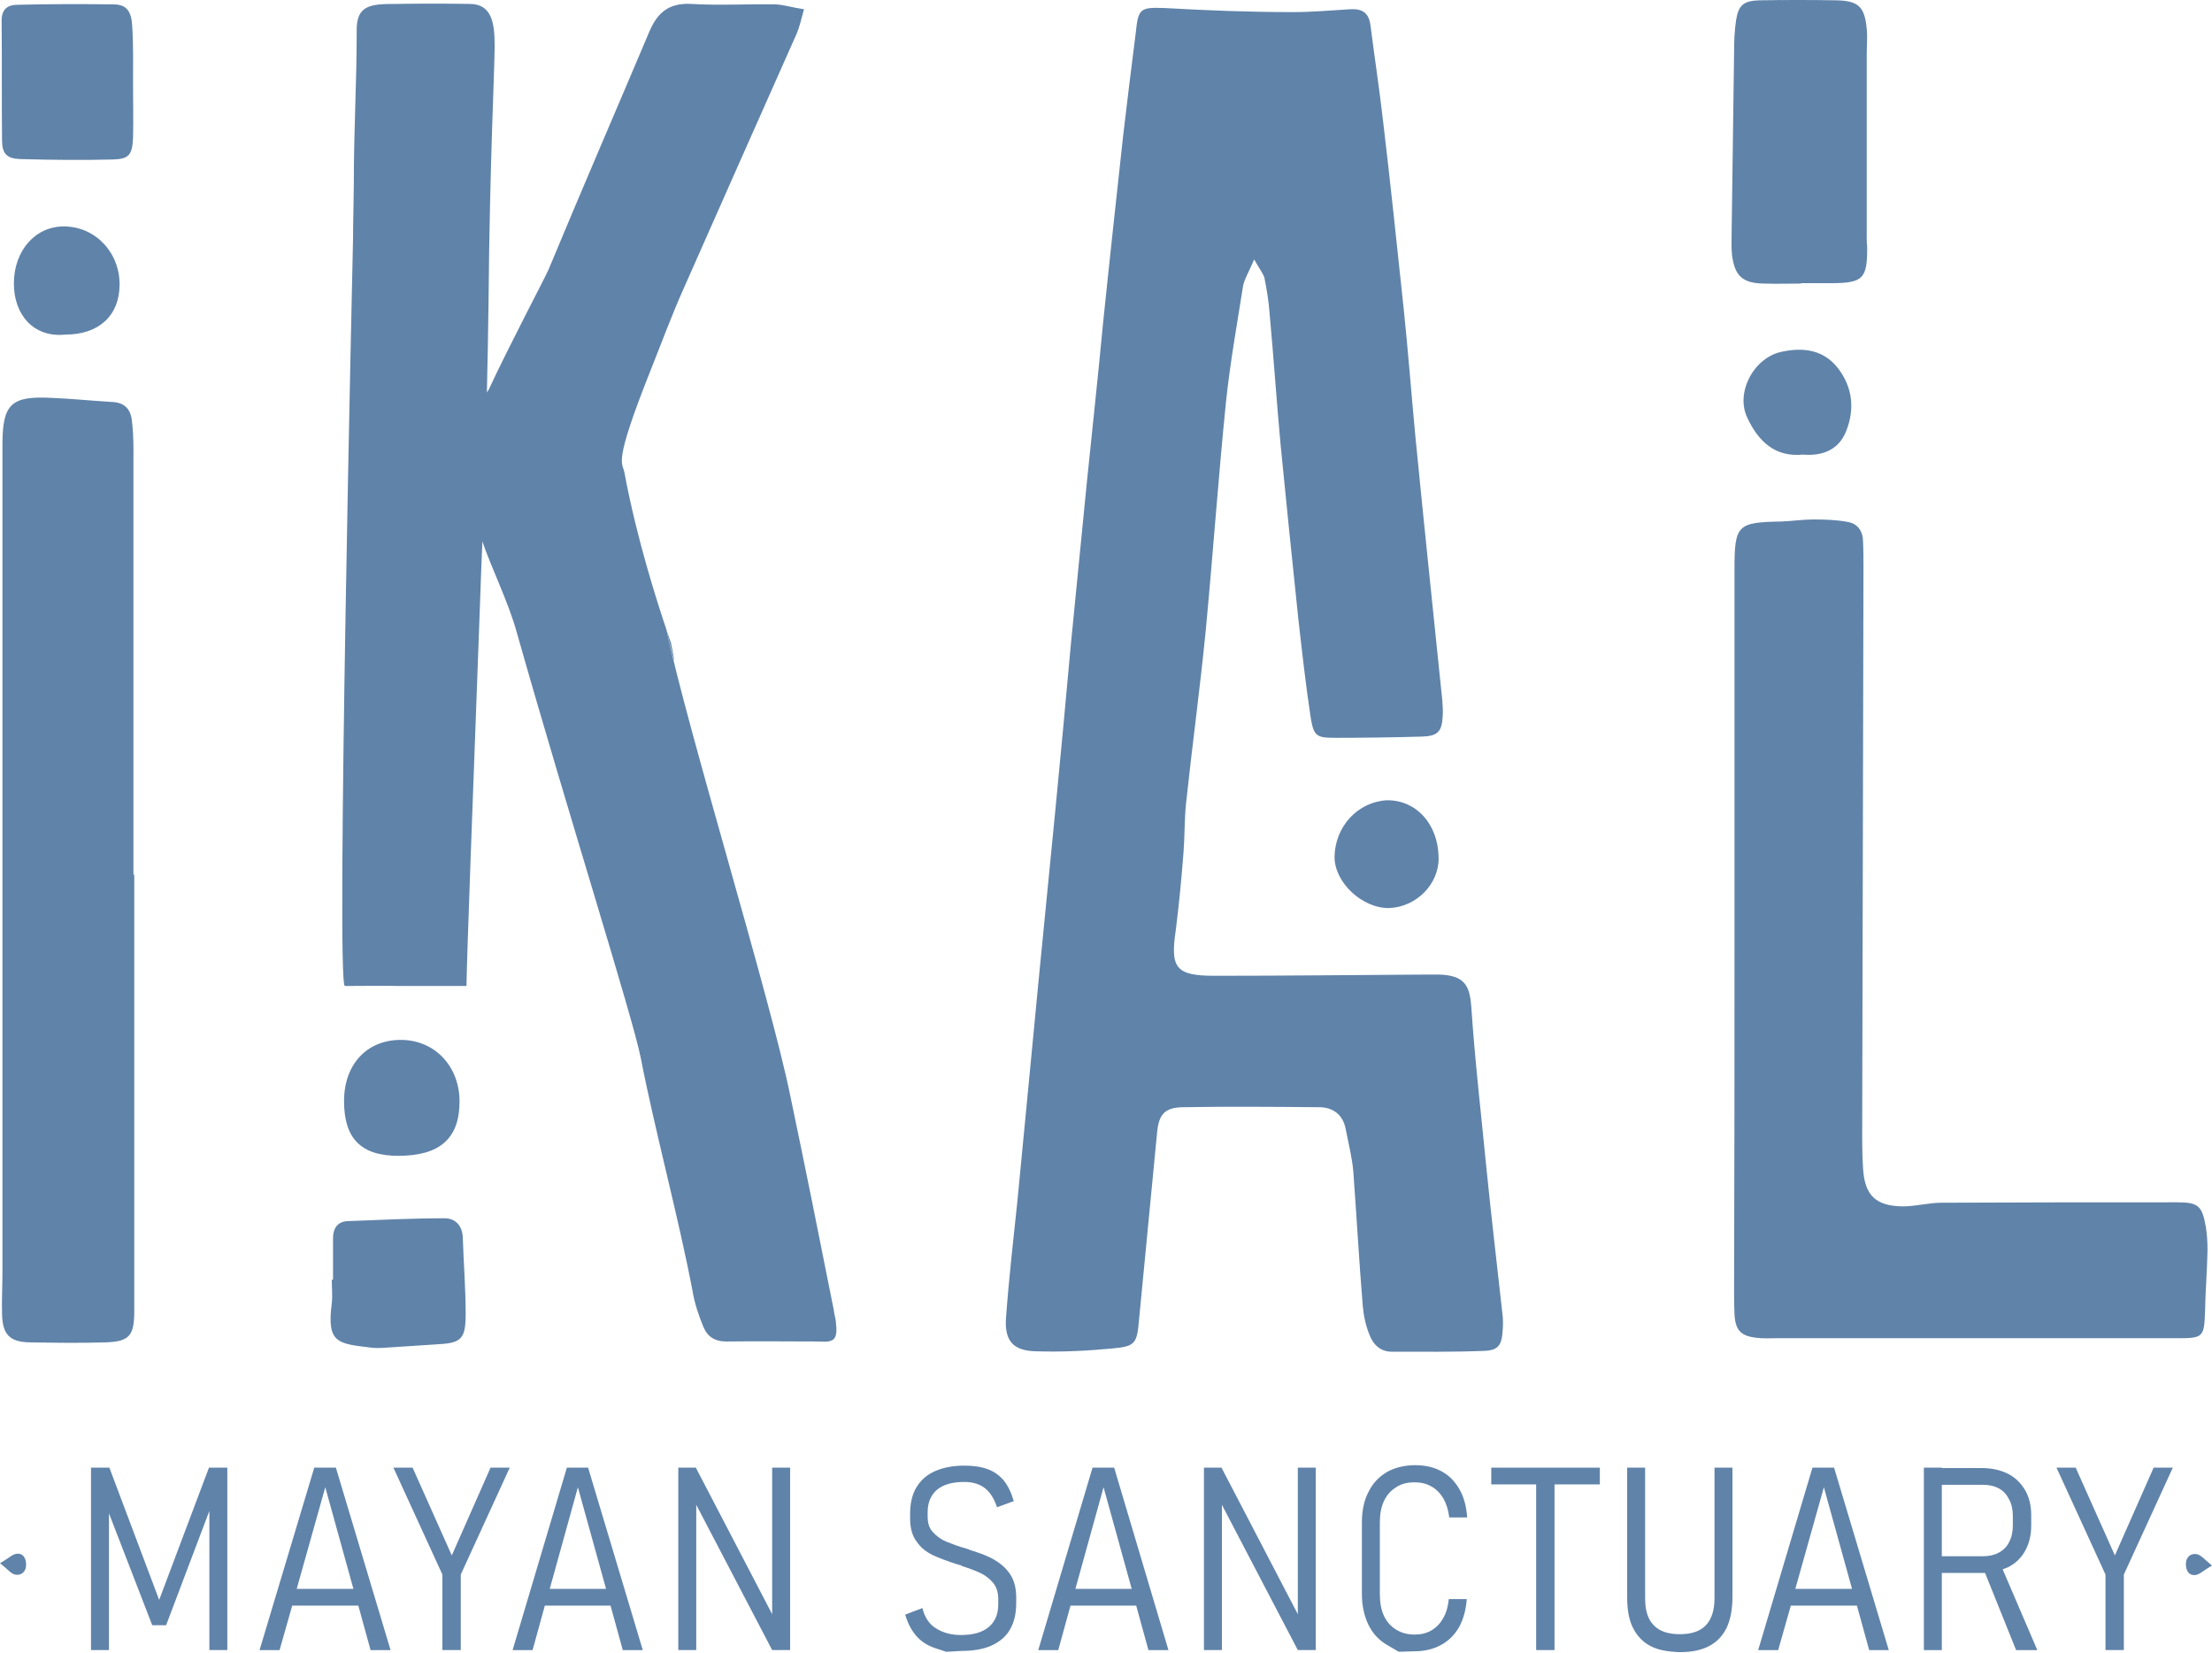 <svg width="542" height="405" viewBox="0 0 542 405" fill="none" xmlns="http://www.w3.org/2000/svg">
<path d="M307.3 63.565C306.1 66.465 305 68.165 304.6 69.965C303.1 79.465 301.4 88.965 300.4 98.465C298.5 117.265 297.2 135.965 295.4 154.865C294 168.965 292.1 182.865 290.6 196.965C290.2 200.865 290.3 204.865 290 208.765C289.5 215.165 288.9 221.565 288.1 227.865C286.7 237.165 288.1 239.065 297.6 239.065C315 239.065 332.4 238.865 349.7 238.765H352.6C358.8 238.965 360.1 241.365 360.5 246.565C361.4 260.065 363 273.665 364.3 287.065C365.5 298.865 366.9 310.665 368.2 322.465C368.3 323.665 368.3 324.665 368.2 325.865C368 329.465 367.2 330.865 363.6 330.965C356 331.265 348.5 331.165 341 331.165C338.2 331.165 336.4 329.365 335.5 326.865C334.6 324.665 334.1 322.165 333.9 319.765C333 308.865 332.4 297.865 331.6 287.065C331.3 283.565 330.4 280.065 329.7 276.465C329 273.065 326.6 271.265 323.2 271.265C312.1 271.165 300.9 271.065 289.8 271.265C285.3 271.365 283.9 273.065 283.5 277.665C282 292.865 280.6 308.065 279.1 323.265C278.6 329.165 278.2 329.865 272.6 330.365C266.4 330.965 260.1 331.265 253.9 331.065C248.2 330.965 246.1 328.465 246.5 322.865C247.2 313.265 248.3 303.665 249.3 294.165C251 276.165 252.8 258.165 254.5 240.065C255.9 226.165 257.2 212.265 258.6 198.365C259.9 184.865 261.2 171.265 262.4 157.765C263.7 144.665 265 131.565 266.3 118.265C267.6 105.465 269 92.765 270.2 79.965C271.8 64.365 273.5 48.865 275.2 33.265C276.2 24.865 277.2 16.465 278.3 7.965C278.9 2.065 279.4 1.765 285.3 1.965C295.9 2.565 306.2 2.965 316.7 2.965C321.4 2.965 326.1 2.565 330.8 2.265C333.8 2.065 335.4 3.165 335.8 6.165C336.8 14.065 338 21.865 338.9 29.765C340.7 44.865 342.3 60.165 343.9 75.265C345 85.665 345.8 96.265 346.8 106.865C348.9 128.365 351.2 150.065 353.4 171.565C353.5 172.865 353.6 174.265 353.5 175.465C353.3 179.365 352.2 180.365 348.3 180.465C341.4 180.665 334.3 180.765 327.4 180.765C322.5 180.765 321.9 180.465 321.1 175.465C319.9 167.465 319 159.365 318.1 151.365C316.6 137.265 315.2 123.265 313.8 109.165C312.8 98.465 312.1 87.765 311.1 76.965C310.9 73.965 310.4 70.965 309.8 67.965C309.4 66.865 308.6 65.865 307.3 63.565Z" fill="#6083A9"/>
<path d="M164.4 157.475C164.4 157.475 164 156.375 163.3 154.375C163.3 154.375 166.7 168.675 164.4 157.475Z" fill="#6083A9"/>
<path d="M204.8 323.765C204.7 322.765 204.4 321.965 204.3 320.965C200.8 303.365 197.3 285.865 193.6 268.265C188.7 244.265 168.3 178.265 163.3 154.265C161.1 147.765 156 131.965 153 115.765C152.5 113.165 150.2 113.965 159.2 91.265C162 84.265 164.6 77.165 167.7 70.265C176.8 49.665 186 28.965 195.2 8.265C195.9 6.665 196.3 4.765 197 2.265C194.2 1.865 192.1 1.165 190 1.065C183 0.965 176.1 1.365 169.4 0.965C163.9 0.665 161.1 3.065 159.1 7.765C150.9 27.165 142.5 46.565 134.4 66.065C133.7 67.765 124.5 85.165 119.7 95.565C119.7 95.565 119.5 95.765 119.3 96.165C119.5 88.465 119.6 81.165 119.7 74.265C120 39.565 121.2 17.565 121.2 11.065C121.2 5.665 120.5 0.965 115.1 0.965C109 0.865 103.1 0.865 97 0.965C91 0.965 87.4 1.165 87.4 7.265C87.4 21.565 86.7 30.765 86.7 44.865C86.7 47.465 86.5 55.265 86.5 58.665C86.5 58.665 82.3 241.565 84.5 241.565C86.7 241.565 95.6 241.465 97.8 241.565H114.3C114.4 234.165 115.8 196.765 117.4 153.765C117.5 150.965 117.8 142.865 117.9 139.965C118 137.665 118.1 135.165 118.2 132.665C120.2 138.665 124.6 147.565 126.6 154.865C139.1 198.965 155 249.065 157 259.165C160.3 276.265 166.5 299.265 169.7 316.365C170.2 319.365 171.2 322.265 172.3 324.965C173.3 327.465 175.1 328.665 178 328.665C185.6 328.565 193.1 328.665 200.7 328.665C204.6 328.965 205.3 328.065 204.8 323.765Z" fill="#6083A9"/>
<path d="M425 227.865V139.465C425 128.565 425.7 127.965 436.5 127.765C439.2 127.665 441.7 127.265 444.4 127.265C447.1 127.265 450.1 127.365 452.7 127.865C455.2 128.265 456.5 130.165 456.5 132.765C456.6 134.965 456.6 137.365 456.6 139.565C456.5 183.665 456.4 227.965 456.3 272.065C456.3 276.765 456.2 281.565 456.5 286.265C456.9 292.865 459.6 295.465 466.2 295.565C469.4 295.565 472.6 294.665 475.7 294.665C495 294.565 514.2 294.565 533.5 294.565C538.7 294.565 539.6 295.465 540.5 300.665C540.8 302.465 540.9 304.365 540.9 306.365C540.8 311.265 540.4 316.165 540.3 321.065C540.1 327.565 539.9 327.865 533.6 327.865H435.1C433.6 327.865 432.1 327.965 430.5 327.765C426.6 327.365 425.2 325.965 425 321.965C424.9 320.065 424.9 318.265 424.9 316.265C425 286.865 425 257.365 425 227.865Z" fill="#6083A9"/>
<path d="M32.9 214.275V321.175C32.9 327.275 31.7 328.675 25.9 328.875C19.7 329.075 13.4 328.975 7.2 328.875C2.3 328.775 0.6 326.875 0.5 321.875C0.4 318.475 0.6 315.075 0.6 311.675V108.975C0.6 98.975 2.7 96.975 12.6 97.475C17.5 97.675 22.4 98.175 27.3 98.475C30.3 98.575 31.9 99.975 32.3 102.875C32.6 105.375 32.7 107.775 32.7 110.275V214.475C32.7 214.275 32.8 214.275 32.9 214.275Z" fill="#6083A9"/>
<path d="M441.3 69.475C438.3 69.475 435.2 69.575 432.2 69.475C427 69.375 425.1 67.675 424.4 62.575C424.2 60.675 424.3 58.875 424.3 56.875C424.5 42.175 424.7 27.475 424.9 12.775C424.9 10.075 425 7.475 425.4 4.875C426 1.175 427.3 0.175 431.2 0.075C437.4 -0.025 443.7 -0.025 449.9 0.075C455.4 0.175 456.9 1.675 457.4 7.075C457.6 9.075 457.4 11.275 457.4 13.275V58.475C457.4 58.975 457.4 59.675 457.5 60.175C457.6 68.275 456.6 69.375 448.6 69.375H441.2C441.3 69.375 441.3 69.475 441.3 69.475Z" fill="#6083A9"/>
<path d="M32.6 20.775C32.6 25.175 32.7 29.475 32.6 33.775C32.4 37.975 31.6 38.975 27.6 39.075C20.1 39.275 12.6 39.175 5 38.975C1.7 38.875 0.5 37.675 0.5 34.375C0.4 24.575 0.5 14.775 0.4 4.975C0.4 2.275 1.9 1.175 4.2 1.175C12.1 0.975 20.1 0.975 28 1.075C31 1.175 32.2 2.675 32.4 6.475C32.7 11.275 32.6 15.975 32.6 20.775Z" fill="#6083A9"/>
<path d="M81.6 313.475V303.375C81.6 301.075 82.6 299.275 85.2 299.175C93.1 298.875 101 298.475 108.9 298.475C111.6 298.475 113.3 300.275 113.4 303.275C113.6 309.475 114.1 315.675 114.1 321.975C114.1 328.275 112.9 329.075 106.8 329.375C103.2 329.575 99.7 329.875 96.1 330.075C94.4 330.175 92.7 330.375 91 330.175C82.8 329.175 80 329.175 81.3 319.275C81.5 317.475 81.3 315.575 81.3 313.575C81.434 313.508 81.534 313.475 81.6 313.475Z" fill="#6083A9"/>
<path d="M16 81.975C8.2 82.775 3.4 77.075 3.4 69.475C3.4 61.375 8.7 55.375 15.8 55.475C23.5 55.575 29.4 61.975 29.3 69.875C29.2 77.375 24.2 81.975 16 81.975Z" fill="#6083A9"/>
<path d="M97.6 283.175C88.4 283.175 84.3 278.875 84.3 269.775C84.3 260.675 90 254.675 98.4 254.775C106.6 254.875 112.6 261.275 112.6 269.875C112.6 278.875 107.8 283.175 97.6 283.175Z" fill="#6083A9"/>
<path d="M441.8 111.375C434.8 112.075 430.8 107.975 428.2 102.475C425.1 96.275 429.7 87.575 436.6 86.175C441.7 85.075 446.8 85.575 450.4 90.275C454 94.975 454.5 100.375 452.3 105.775C450.5 110.175 446.6 111.775 441.8 111.375Z" fill="#6083A9"/>
<path d="M352.5 210.165C352.6 216.565 347.1 222.165 340.5 222.465C333.9 222.665 327 216.265 327 209.965C327.1 202.465 332.7 196.465 339.8 196.065C346.9 195.965 352.4 201.765 352.5 210.165Z" fill="#6083A9"/>
<path d="M542 383.575C540 384.675 539.1 385.675 538 385.875C536.3 386.075 535.6 384.775 535.6 383.175C535.6 381.475 536.8 380.475 538.3 380.775C539.3 380.975 540.2 382.075 542 383.575Z" fill="#6083A9"/>
<path d="M0 382.975C2 381.875 2.9 380.875 4 380.675C5.7 380.475 6.4 381.775 6.4 383.375C6.4 385.075 5.2 386.075 3.7 385.775C2.7 385.575 1.8 384.375 0 382.975Z" fill="#6083A9"/>
<path d="M103.6 58.875L103.7 58.975Z" fill="#6083A9"/>
<path d="M39 391.975L26.8 359.575H22.3V404.265H26.7V370.765L37.3 398.175H40.7L51.3 370.175V404.265H55.7V359.575H51.2L39 391.975Z" fill="#6083A9"/>
<path d="M77 359.575L63.6 404.275H68.5L71.6 393.375H87.8L90.8 404.275H95.7L82.3 359.575H77ZM72.7 389.275L79.7 364.375L86.6 389.275H72.7Z" fill="#6083A9"/>
<path d="M110.7 381.075L101.1 359.575H96.4L108.4 385.765V404.265H112.9V385.765L124.9 359.575H120.2L110.7 381.075Z" fill="#6083A9"/>
<path d="M138.9 359.575L125.6 404.275H130.5L133.5 393.375H149.6L152.6 404.275H157.5L144.1 359.575H138.9ZM134.7 389.275L141.6 364.375L148.5 389.275H134.7Z" fill="#6083A9"/>
<path d="M189.2 395.475L170.5 359.575H166.2V404.265H170.6V368.675L189.2 404.265H193.6V359.575H189.2V395.475Z" fill="#6083A9"/>
<path d="M243.7 382.175C242.2 381.275 240.3 380.575 238.1 379.875C238 379.875 237.9 379.775 237.8 379.775C237.7 379.775 237.6 379.675 237.5 379.675C237.4 379.675 237.4 379.575 237.3 379.575C237.2 379.575 237.1 379.475 237 379.475C234.8 378.875 233.1 378.175 231.8 377.675C230.6 377.175 229.5 376.375 228.6 375.375C227.7 374.475 227.3 373.175 227.3 371.575V370.475C227.3 368.075 228.1 366.275 229.6 364.975C231.2 363.675 233.4 363.075 236.3 363.075C238.3 363.075 240 363.575 241.3 364.575C242.6 365.575 243.6 367.175 244.3 369.275L248.4 367.775C247.8 365.675 247 364.075 246 362.775C245 361.575 243.7 360.575 242.1 359.975C240.5 359.375 238.6 359.075 236.3 359.075C233.4 359.075 231 359.575 229 360.475C227 361.375 225.5 362.775 224.5 364.475C223.5 366.175 223 368.375 223 370.875V371.975C223 374.275 223.5 376.275 224.6 377.675C225.6 379.175 226.9 380.175 228.5 380.975C230 381.675 232.1 382.475 234.6 383.275L235.4 383.475C235.5 383.475 235.5 383.575 235.6 383.575C235.6 383.675 235.7 383.675 235.7 383.675C237.6 384.275 239.2 384.875 240.4 385.475C241.6 386.075 242.6 386.875 243.4 387.875C244.2 388.875 244.6 390.175 244.6 391.775V393.075C244.6 395.475 243.8 397.375 242.2 398.675C240.6 399.975 238.4 400.575 235.4 400.575C233 400.575 231 399.975 229.4 398.975C227.7 397.975 226.6 396.275 226 393.975L221.8 395.575C222.4 397.675 223.3 399.375 224.5 400.775C225.7 402.175 227.3 403.175 229.1 403.775C230.9 404.375 231.8 404.675 231.8 404.675C231.8 404.675 233 404.675 235.5 404.475C238.4 404.475 240.9 404.075 242.9 403.175C244.9 402.275 246.5 400.975 247.5 399.175C248.5 397.475 249 395.275 249 392.775V391.375C249 389.075 248.5 387.175 247.5 385.675C246.5 384.175 245.2 383.075 243.7 382.175Z" fill="#6083A9"/>
<path d="M267.7 359.575L254.4 404.275H259.3L262.3 393.375H278.4L281.4 404.275H286.3L273 359.575H267.7ZM263.5 389.275L270.4 364.375L277.3 389.275H263.5Z" fill="#6083A9"/>
<path d="M318 395.475L299.3 359.575H295V404.265H299.4V368.675L318 404.265H322.4V359.575H318V395.475Z" fill="#6083A9"/>
<path d="M339.1 367.765C339.8 366.265 340.8 365.165 342.1 364.365C343.3 363.565 344.8 363.165 346.6 363.165C348.1 363.165 349.5 363.465 350.7 364.165C352 364.865 352.9 365.865 353.7 367.165C354.4 368.465 354.9 369.965 355.1 371.765H359.5C359.3 369.065 358.7 366.765 357.6 364.865C356.5 362.965 355.1 361.465 353.2 360.465C351.4 359.465 349.2 358.965 346.7 358.965C344.2 358.965 341.7 359.565 339.8 360.665C337.8 361.865 336.3 363.465 335.3 365.565C334.2 367.665 333.7 370.165 333.7 373.065V390.565C333.7 393.465 334.3 395.965 335.3 398.065C336.4 400.265 337.9 401.865 339.8 402.965C341.7 404.065 342.7 404.665 342.7 404.665C342.7 404.665 344.1 404.665 346.5 404.565C349 404.565 351.1 404.065 353 403.065C354.9 402.065 356.4 400.565 357.5 398.665C358.6 396.665 359.2 394.365 359.4 391.765H355C354.8 393.565 354.4 395.165 353.6 396.465C352.9 397.765 351.9 398.765 350.7 399.465C349.5 400.165 348.1 400.465 346.6 400.465C344.9 400.465 343.4 400.065 342.1 399.265C340.8 398.465 339.8 397.365 339.1 395.865C338.4 394.365 338.1 392.565 338.1 390.565V373.065C338.1 370.965 338.4 369.265 339.1 367.765Z" fill="#6083A9"/>
<path d="M365.4 363.675H376.4V404.265H380.9V363.675H392V359.575H365.4V363.675Z" fill="#6083A9"/>
<path d="M420.1 391.575C420.1 394.475 419.4 396.675 418 398.175C416.6 399.675 414.4 400.375 411.6 400.375C408.8 400.375 406.6 399.675 405.2 398.175C403.8 396.775 403.1 394.575 403.1 391.575V359.575H398.7V391.275C398.7 394.275 399.1 396.775 400.1 398.775C401.1 400.775 402.5 402.275 404.4 403.275C406.3 404.275 408.7 404.675 411.6 404.775C414.5 404.775 416.9 404.275 418.8 403.275C420.7 402.275 422.1 400.775 423.1 398.775C424 396.775 424.5 394.275 424.5 391.275V359.575H420.1V391.575Z" fill="#6083A9"/>
<path d="M444.1 359.575L430.8 404.275H435.7L438.8 393.375H455L458 404.275H462.8L449.4 359.575H444.1ZM439.9 389.275L446.9 364.375L453.8 389.275H439.9Z" fill="#6083A9"/>
<path d="M492 383.975C493.8 383.075 495.2 381.775 496.2 379.975C497.2 378.175 497.7 376.175 497.7 373.775V371.175C497.7 368.875 497.2 366.775 496.2 365.075C495.2 363.375 493.8 361.975 492 361.075C490.2 360.175 488.1 359.675 485.6 359.675H475.8V359.575H471.4V404.275H475.8V385.375H486.4L494 404.275H499.2L490.7 384.475C491.2 384.275 491.6 384.175 492 383.975ZM475.8 381.275V363.775H485.9C487.4 363.775 488.7 364.075 489.8 364.675C490.9 365.275 491.7 366.175 492.3 367.375C492.9 368.475 493.2 369.875 493.2 371.375V373.775C493.2 375.275 492.9 376.675 492.3 377.775C491.8 378.875 490.9 379.775 489.8 380.375C488.7 380.975 487.4 381.275 485.9 381.275H475.8Z" fill="#6083A9"/>
<path d="M527.7 359.575L518.2 381.075L508.6 359.575H503.9L515.9 385.765V404.265H520.4V385.765L532.4 359.575H527.7Z" fill="#6083A9"/>
</svg>
